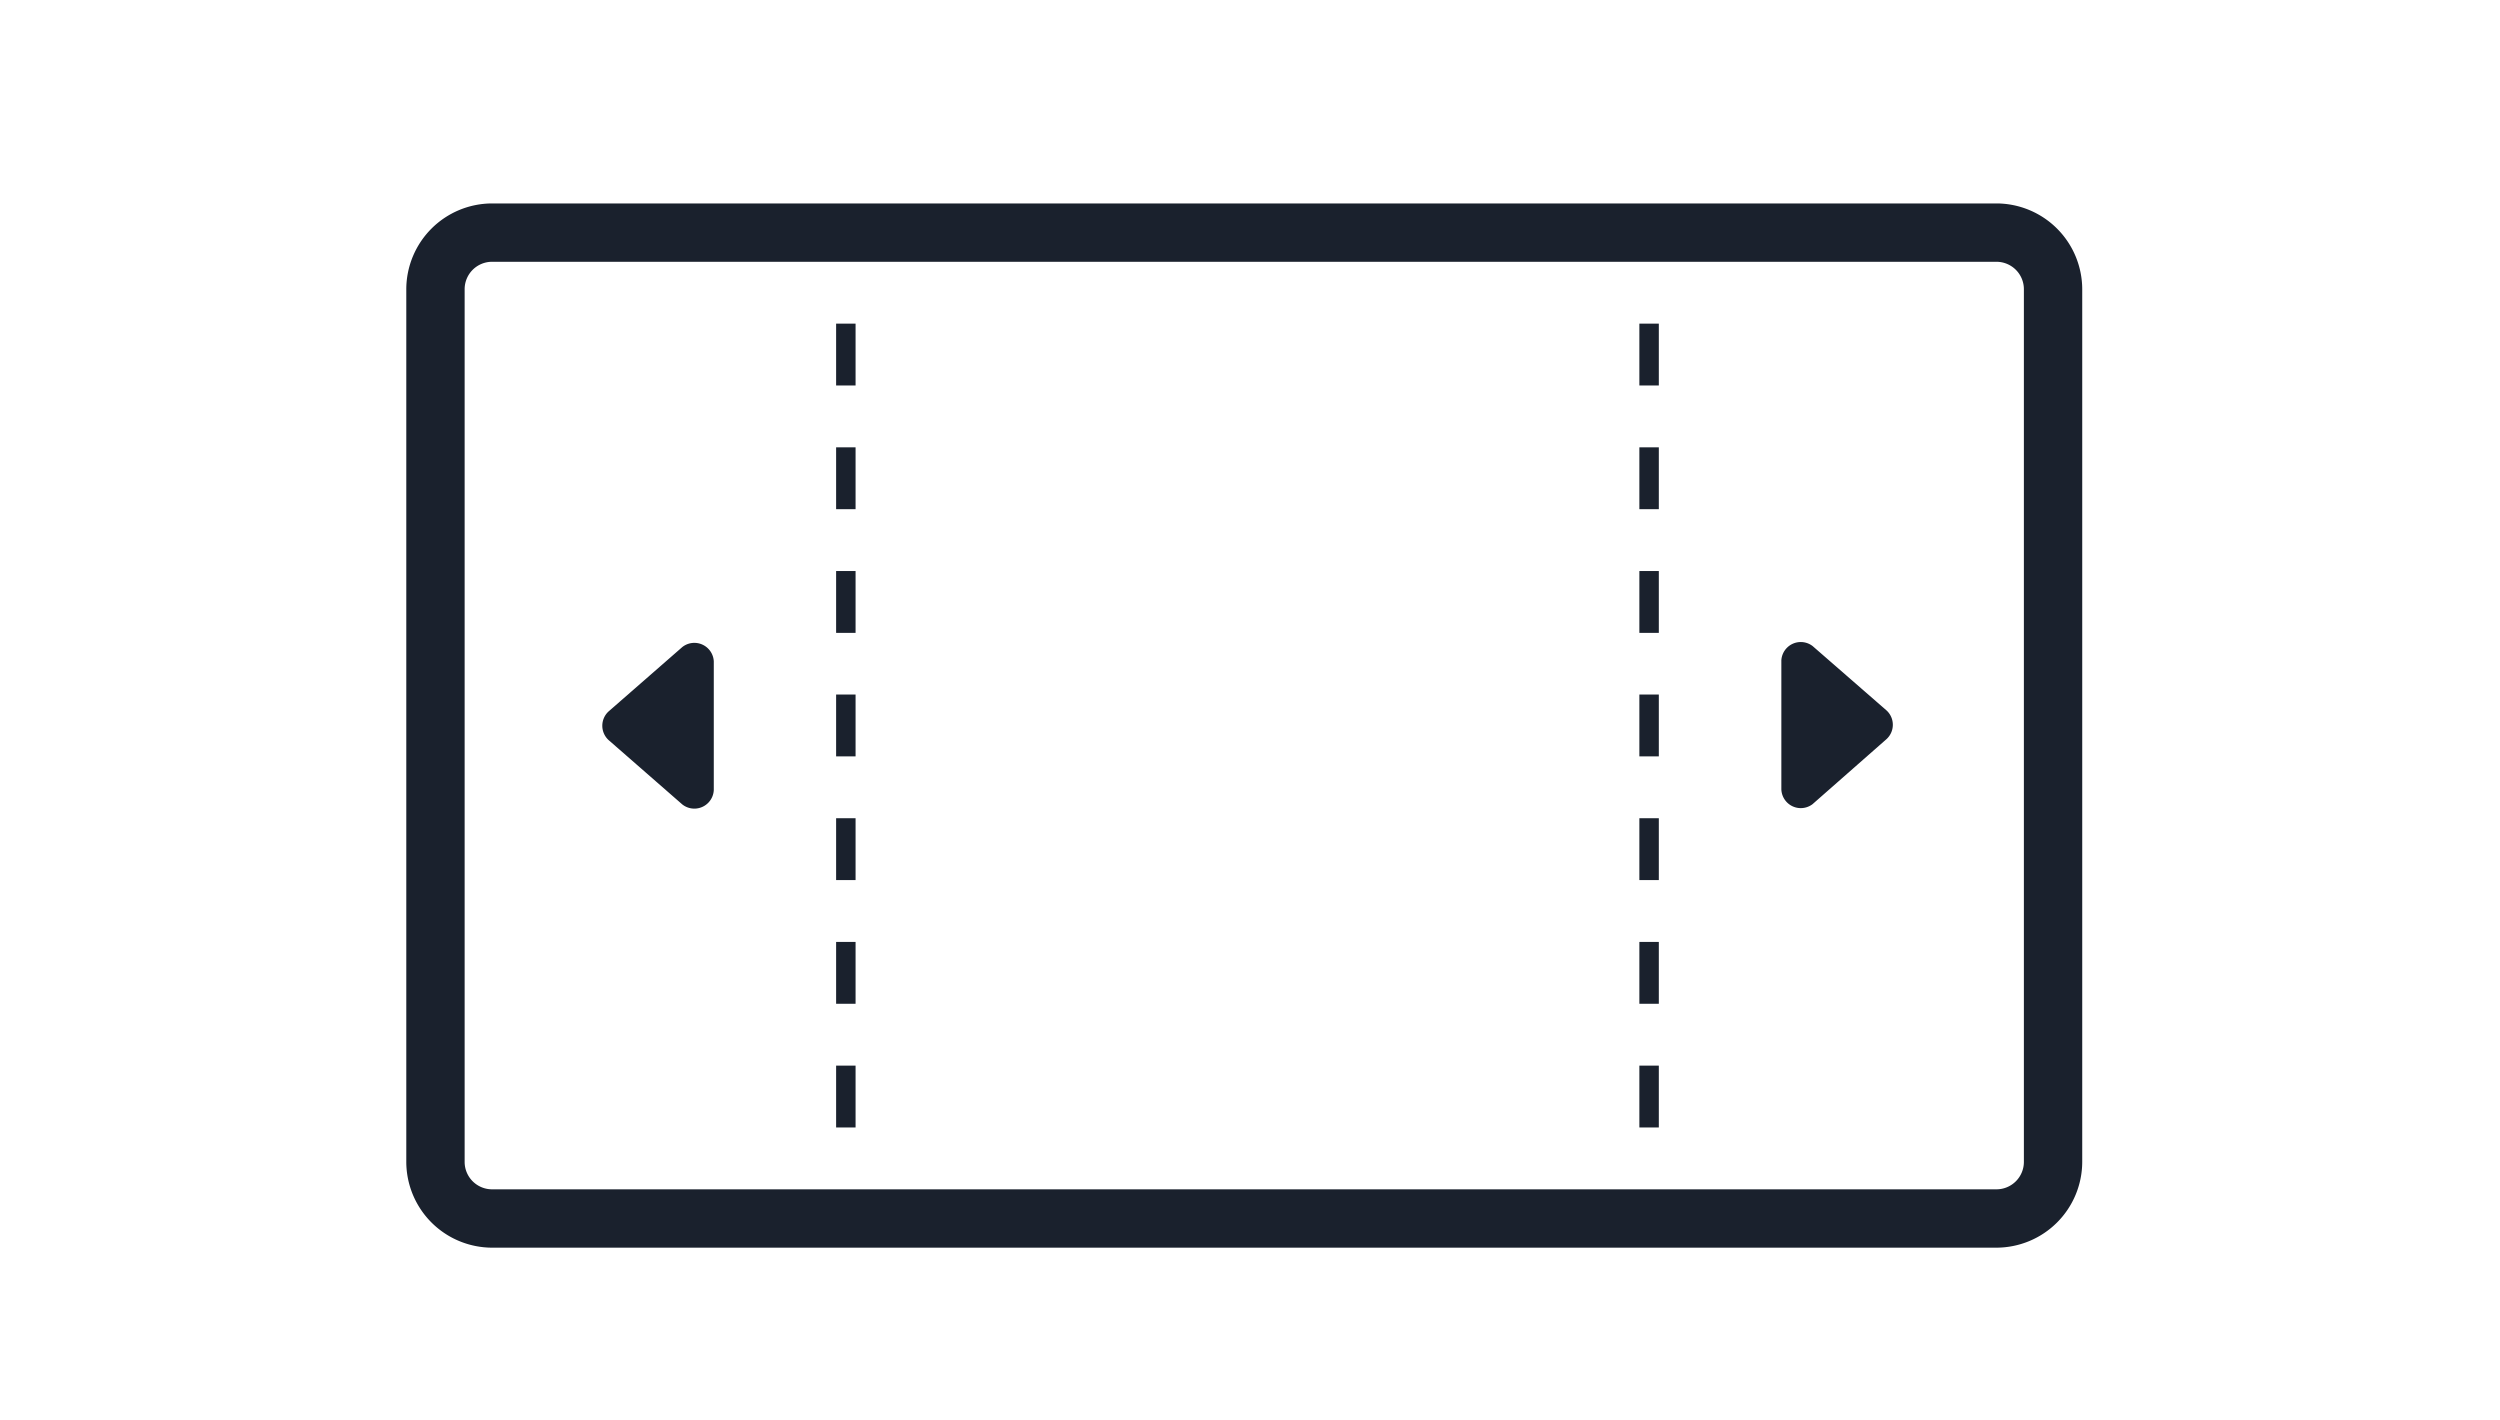 <svg id="Layer_1" data-name="Layer 1" xmlns="http://www.w3.org/2000/svg" viewBox="0 0 128.54 72.99">
  <title>goals</title>
  <path d="M103.94,59.74a1.41,1.41,0,0,1-1.41,1.41H25.18a1.41,1.41,0,0,1-1.41-1.41V14.87a1.41,1.41,0,0,1,1.41-1.41h77.35a1.41,1.41,0,0,1,1.41,1.41Z" style="fill: none"/>
  <path d="M102.65,10.46H25.3a4.42,4.42,0,0,0-4.41,4.41V59.74a4.42,4.42,0,0,0,4.41,4.41h77.35a4.42,4.42,0,0,0,4.41-4.41V14.87A4.42,4.42,0,0,0,102.65,10.46Zm1.41,49.28a1.41,1.41,0,0,1-1.41,1.41H25.3a1.41,1.41,0,0,1-1.41-1.41V14.87a1.41,1.41,0,0,1,1.41-1.41h77.35a1.41,1.41,0,0,1,1.41,1.41Z" style="fill: #1a212d"/>
  <rect x="42.99" y="16.64" width="1" height="3.18" style="fill: #1a212d"/>
  <rect x="42.99" y="42.07" width="1" height="3.18" style="fill: #1a212d"/>
  <rect x="42.99" y="29.36" width="1" height="3.18" style="fill: #1a212d"/>
  <rect x="42.99" y="54.79" width="1" height="3.18" style="fill: #1a212d"/>
  <rect x="42.99" y="35.71" width="1" height="3.18" style="fill: #1a212d"/>
  <rect x="42.99" y="48.43" width="1" height="3.18" style="fill: #1a212d"/>
  <rect x="42.99" y="23" width="1" height="3.18" style="fill: #1a212d"/>
  <rect x="84.29" y="35.71" width="1" height="3.18" style="fill: #1a212d"/>
  <rect x="84.29" y="29.36" width="1" height="3.18" style="fill: #1a212d"/>
  <rect x="84.29" y="16.64" width="1" height="3.18" style="fill: #1a212d"/>
  <rect x="84.29" y="23" width="1" height="3.18" style="fill: #1a212d"/>
  <rect x="84.29" y="42.07" width="1" height="3.18" style="fill: #1a212d"/>
  <rect x="84.29" y="54.79" width="1" height="3.18" style="fill: #1a212d"/>
  <rect x="84.29" y="48.43" width="1" height="3.18" style="fill: #1a212d"/>
  <path d="M36.7,40.62V34a1,1,0,0,0-1.62-.73l-3.79,3.31a1,1,0,0,0,0,1.47l3.79,3.31A1,1,0,0,0,36.7,40.62Z" style="fill: #1a212d"/>
  <path d="M93.19,41.35,97,38a1,1,0,0,0,0-1.47l-3.8-3.31a1,1,0,0,0-1.61.73v6.63A1,1,0,0,0,93.19,41.35Z" style="fill: #1a212d"/>
</svg>
